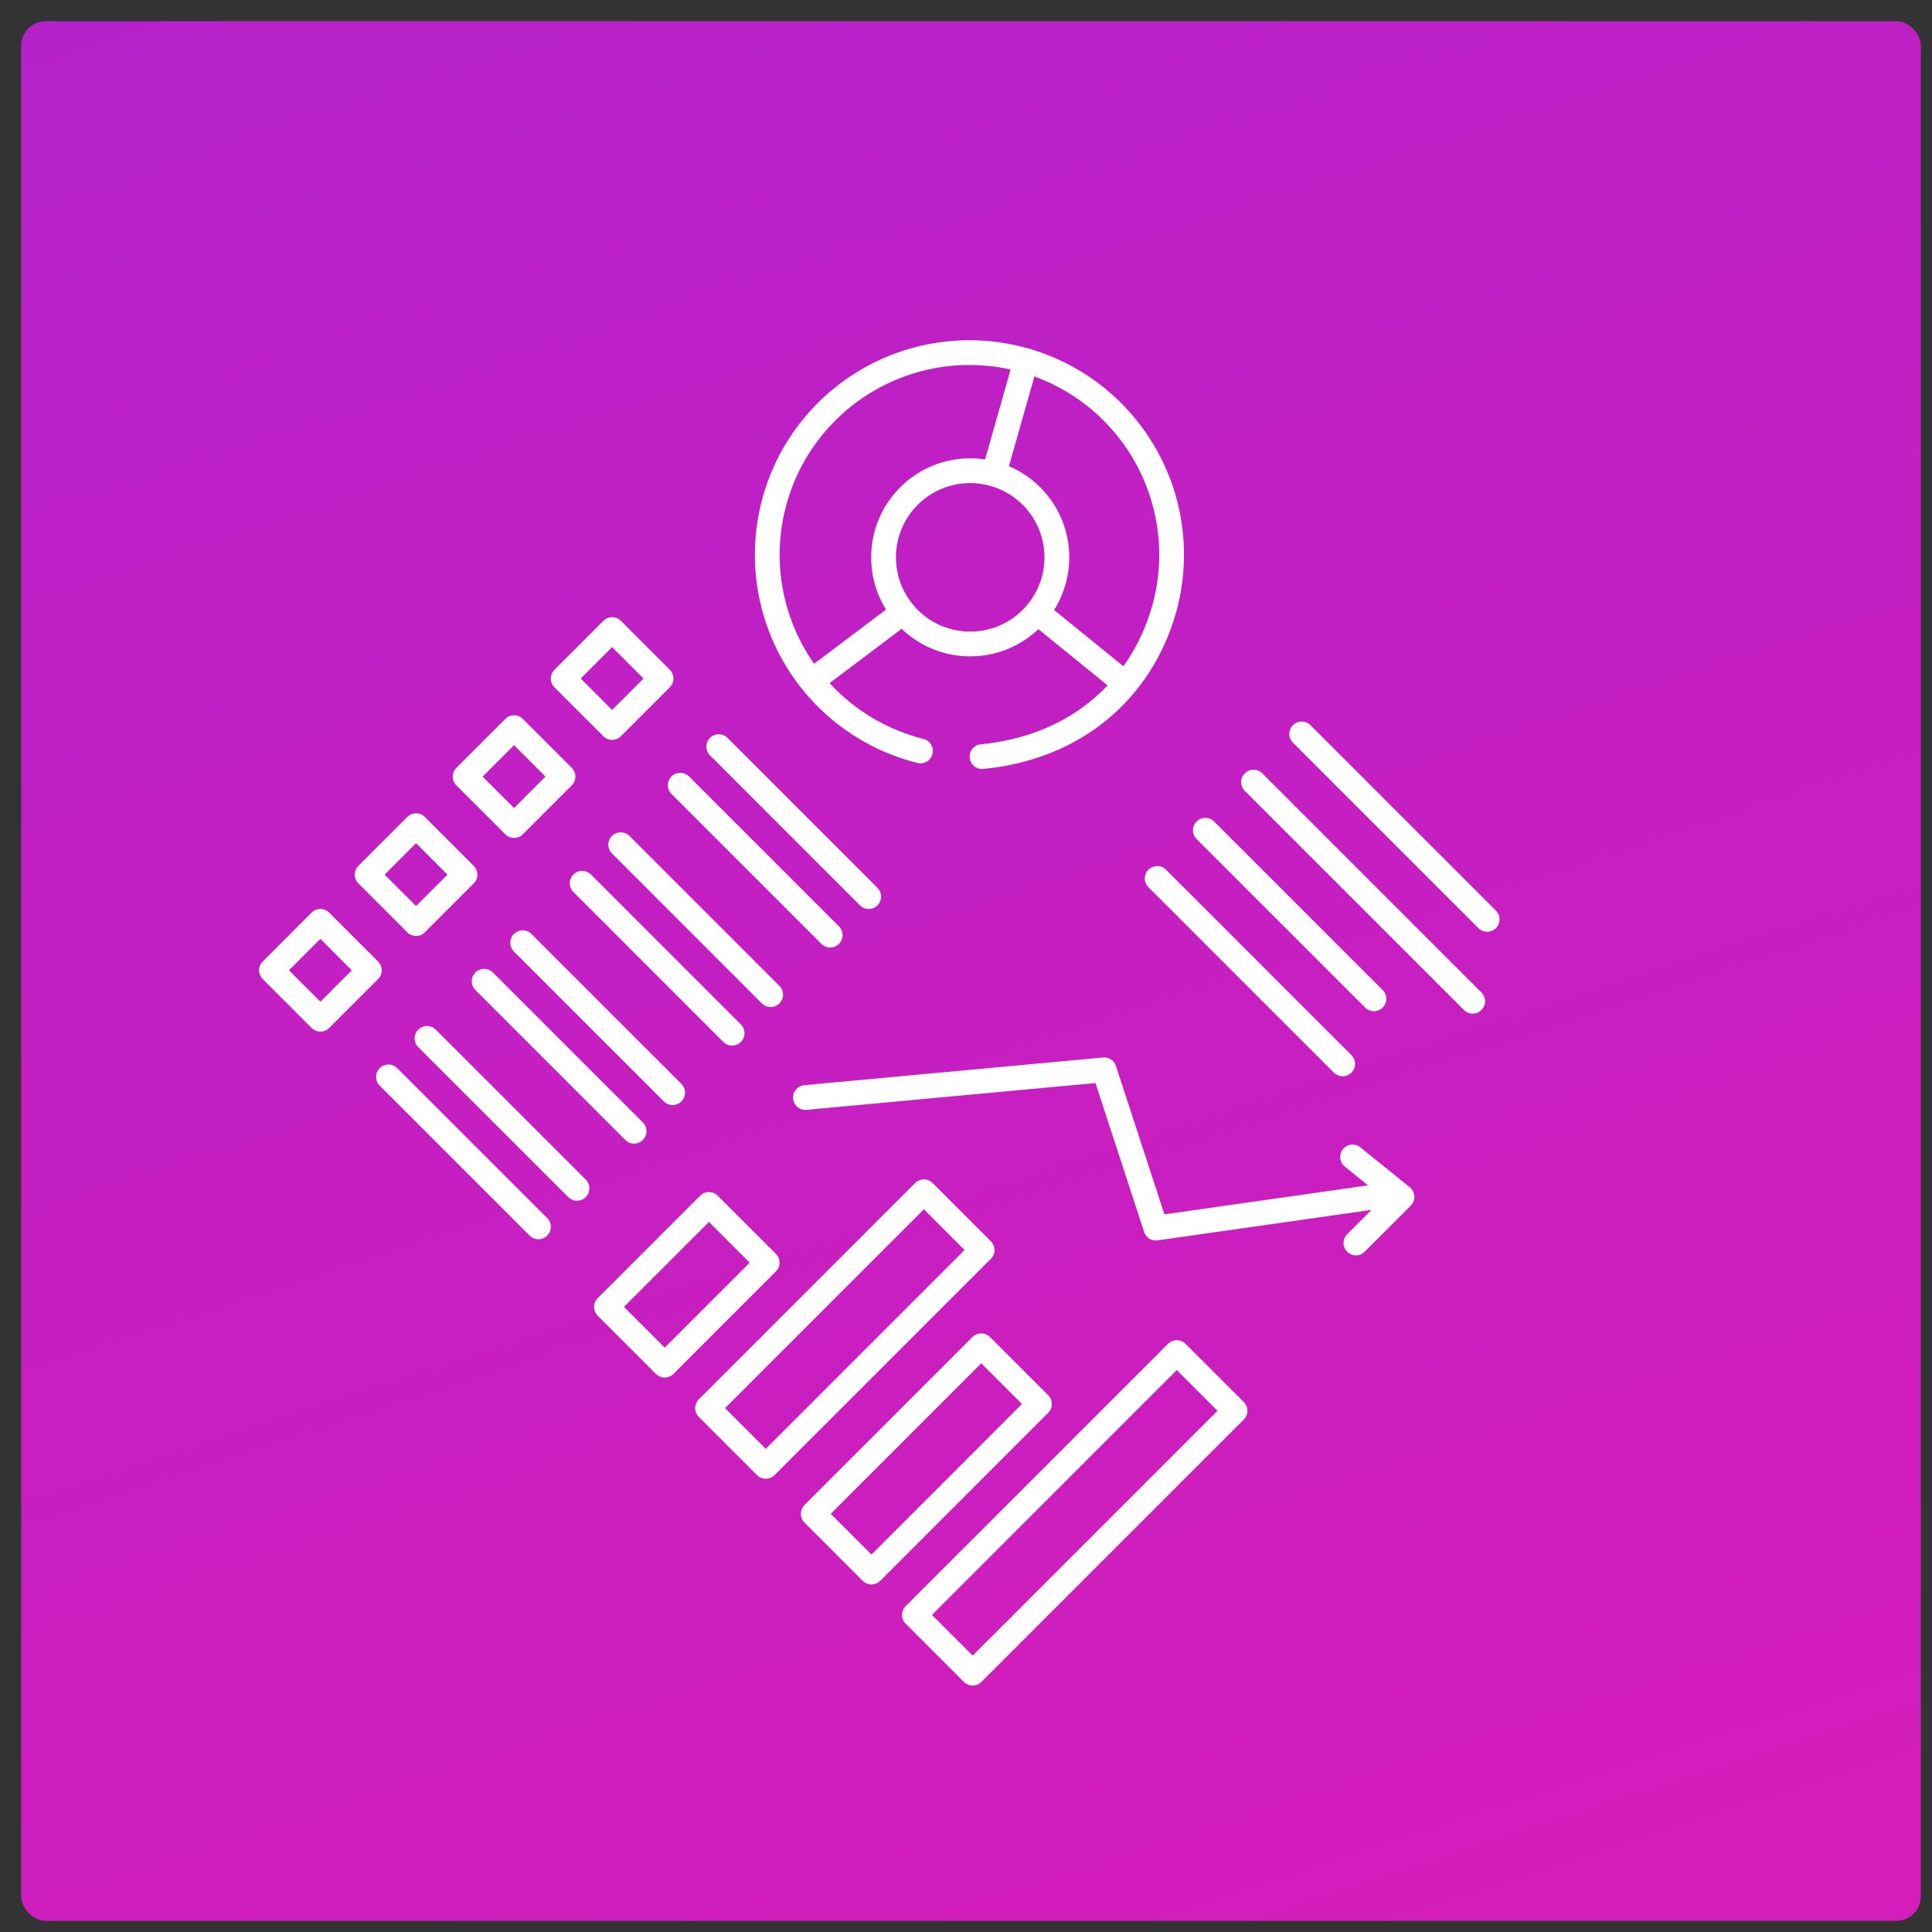 <svg width="78" height="78" viewBox="0 0 78 78" fill="none" xmlns="http://www.w3.org/2000/svg">
<rect x="0" y="0" width="78" height="78" fill="#333333" stroke="none"/>
<rect x="0.854" y="0.854" width="76.697" height="76.697" rx="1" fill="url(#paint0_linear_449_329)"/>
<path d="M37.161 30.317C35.585 29.924 34.163 29.069 33.075 27.862C31.988 26.656 31.285 25.152 31.057 23.544C30.829 21.936 31.086 20.297 31.794 18.835C32.503 17.374 33.632 16.157 35.036 15.341C36.44 14.525 38.056 14.146 39.677 14.253C41.297 14.36 42.849 14.948 44.134 15.942C45.418 16.936 46.377 18.291 46.888 19.833C47.398 21.375 47.437 23.034 46.999 24.598C46.05 27.927 43.345 30.196 39.646 30.546" stroke="white" stroke-linecap="round" stroke-linejoin="round"/>
<path d="M36.696 24.975C38.062 26.341 40.277 26.341 41.643 24.975C43.01 23.609 43.01 21.394 41.643 20.028C40.277 18.662 38.062 18.662 36.696 20.028C35.33 21.394 35.33 23.609 36.696 24.975Z" stroke="white" stroke-linecap="round" stroke-linejoin="round"/>
<path d="M52.553 29.631L60.04 37.117" stroke="white" stroke-linecap="round" stroke-linejoin="round"/>
<path d="M32.519 44.309L44.578 43.191L46.666 49.581L56.23 48.219" stroke="white" stroke-linecap="round" stroke-linejoin="round"/>
<path d="M54.606 46.709L56.602 48.322L54.742 50.182" stroke="white" stroke-linecap="round" stroke-linejoin="round"/>
<path d="M49.861 56.957L47.51 54.606L36.918 65.198L39.269 67.549L49.861 56.957Z" stroke="white" stroke-linecap="round" stroke-linejoin="round"/>
<path d="M41.966 56.684L39.615 54.333L32.832 61.116L35.183 63.468L41.966 56.684Z" stroke="white" stroke-linecap="round" stroke-linejoin="round"/>
<path d="M39.65 50.467L37.299 48.116L28.566 56.85L30.917 59.201L39.65 50.467Z" stroke="white" stroke-linecap="round" stroke-linejoin="round"/>
<path d="M30.973 50.977L28.622 48.626L24.484 52.764L26.835 55.115L30.973 50.977Z" stroke="white" stroke-linecap="round" stroke-linejoin="round"/>
<path d="M40.124 19.135L41.422 14.563" stroke="white" stroke-linecap="round" stroke-linejoin="round"/>
<path d="M41.873 24.718L45.418 27.595" stroke="white" stroke-linecap="round" stroke-linejoin="round"/>
<path d="M36.463 24.714L32.83 27.453" stroke="white" stroke-linecap="round" stroke-linejoin="round"/>
<path d="M22.73 31.354L20.754 29.378L18.778 31.354L20.754 33.329L22.73 31.354Z" stroke="white" stroke-linecap="round" stroke-linejoin="round"/>
<path d="M25.059 34.103L31.113 40.157" stroke="white" stroke-linecap="round" stroke-linejoin="round"/>
<path d="M23.504 35.659L29.557 41.713" stroke="white" stroke-linecap="round" stroke-linejoin="round"/>
<path d="M18.772 35.311L16.797 33.335L14.821 35.311L16.797 37.287L18.772 35.311Z" stroke="white" stroke-linecap="round" stroke-linejoin="round"/>
<path d="M21.102 38.061L27.156 44.114" stroke="white" stroke-linecap="round" stroke-linejoin="round"/>
<path d="M19.546 39.616L25.6 45.67" stroke="white" stroke-linecap="round" stroke-linejoin="round"/>
<path d="M14.91 39.173L12.934 37.197L10.959 39.173L12.934 41.149L14.91 39.173Z" stroke="white" stroke-linecap="round" stroke-linejoin="round"/>
<path d="M17.24 41.923L23.294 47.976" stroke="white" stroke-linecap="round" stroke-linejoin="round"/>
<path d="M15.684 43.478L21.738 49.532" stroke="white" stroke-linecap="round" stroke-linejoin="round"/>
<path d="M50.608 31.575L59.456 40.423" stroke="white" stroke-linecap="round" stroke-linejoin="round"/>
<path d="M48.663 33.52L55.47 40.326" stroke="white" stroke-linecap="round" stroke-linejoin="round"/>
<path d="M46.719 35.464L54.206 42.951" stroke="white" stroke-linecap="round" stroke-linejoin="round"/>
<path d="M26.689 27.394L24.713 25.418L22.737 27.394L24.713 29.37L26.689 27.394Z" stroke="white" stroke-linecap="round" stroke-linejoin="round"/>
<path d="M29.019 30.144L35.072 36.198" stroke="white" stroke-linecap="round" stroke-linejoin="round"/>
<path d="M27.463 31.7L33.517 37.753" stroke="white" stroke-linecap="round" stroke-linejoin="round"/>
<defs>
<linearGradient id="paint0_linear_449_329" x1="-49.484" y1="-111.234" x2="76.122" y2="274.274" gradientUnits="userSpaceOnUse">
<stop offset="0.186" stop-color="#A523D0"/>
<stop offset="0.527" stop-color="#D41DBB"/>
</linearGradient>
</defs>
</svg>
